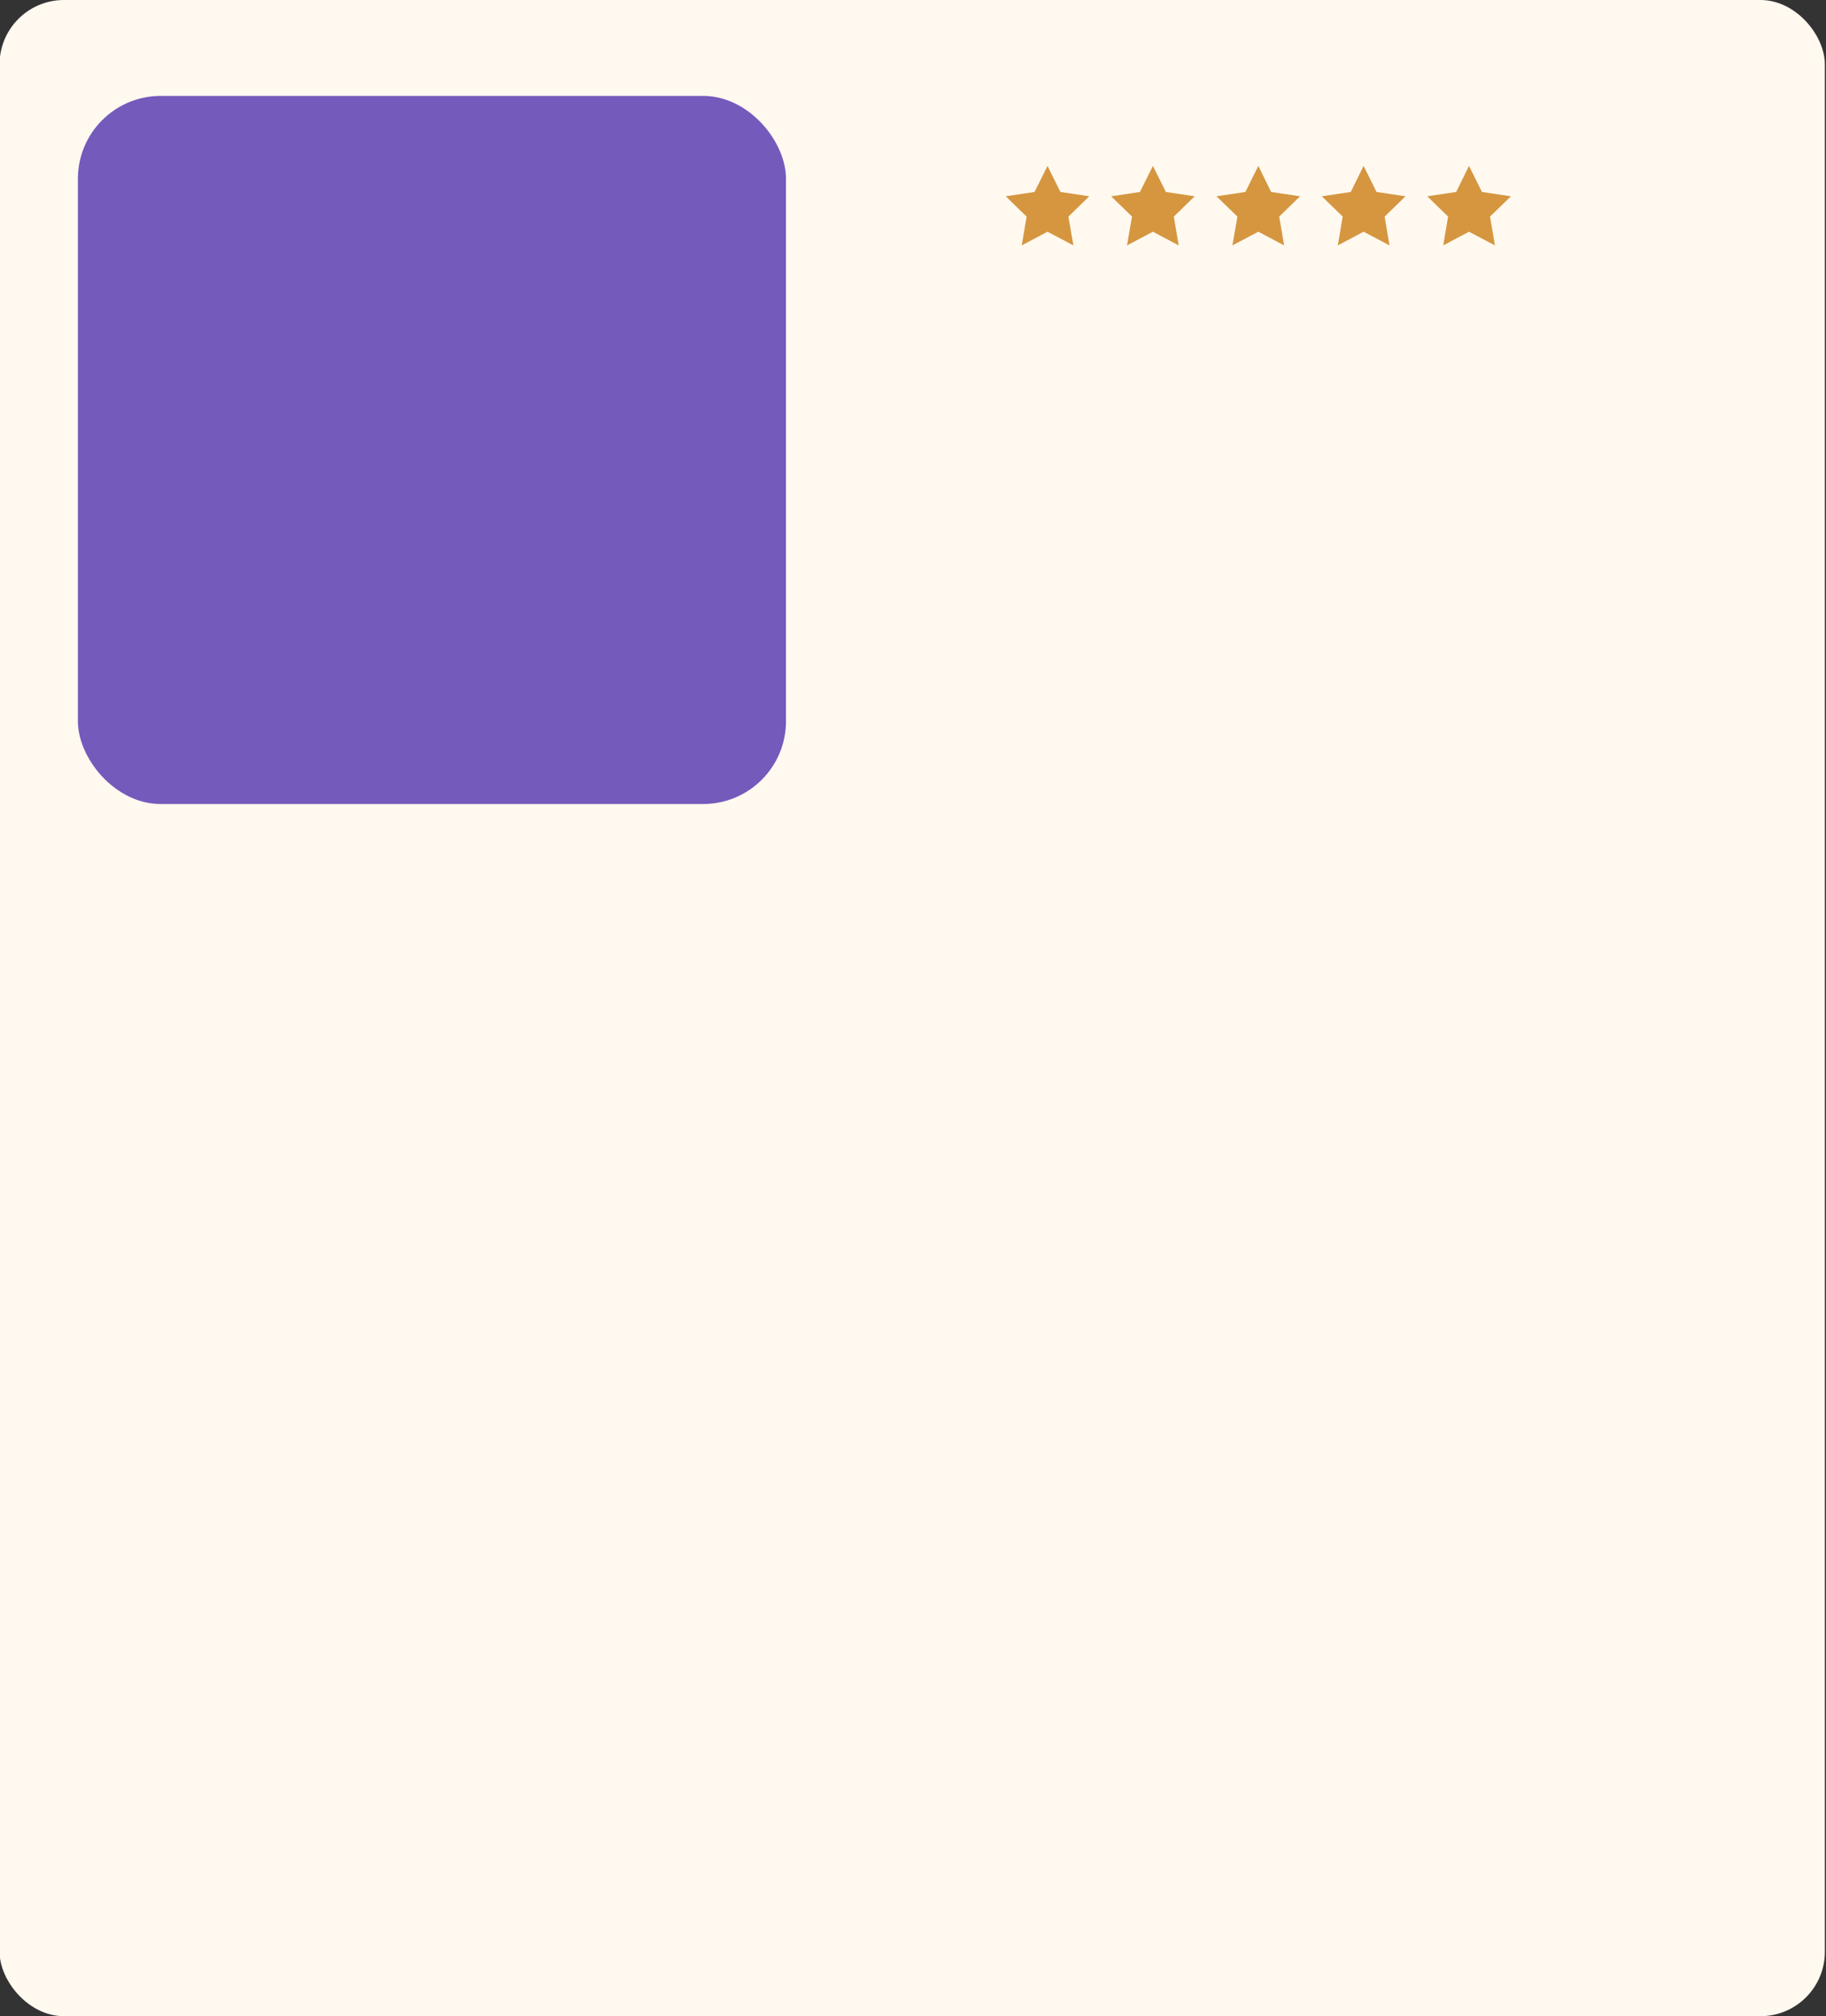 <?xml version="1.0" encoding="UTF-8" standalone="no"?><svg xmlns="http://www.w3.org/2000/svg" xmlns:xlink="http://www.w3.org/1999/xlink" data-name="Layer 1" fill="#000000" height="140" preserveAspectRatio="xMidYMid meet" version="1" viewBox="34.4 30.0 126.8 140.0" width="126.8" zoomAndPan="magnify"><rect x="34.4" y="30.0" width="126.8" height="140.0" fill="#333333" stroke="none"/><g id="change1_1"><rect fill="#fff9f0" height="140" rx="4.47" width="126.75" x="34.37" y="30"/></g><g id="change2_1"><rect fill="#735abb" height="49.17" rx="5.75" width="49.17" x="39.81" y="36.66"/></g><g id="change3_1"><path d="M108.04 43.33L107.14 41.52 106.24 43.33 104.24 43.63 105.69 45.04 105.35 47.04 107.14 46.09 108.94 47.04 108.59 45.04 110.04 43.63 108.04 43.33z" fill="#d5963f"/></g><g id="change3_2"><path d="M115.36 43.33L114.46 41.52 113.56 43.33 111.56 43.63 113.01 45.04 112.66 47.04 114.46 46.09 116.25 47.04 115.91 45.04 117.36 43.63 115.36 43.33z" fill="#d5963f"/></g><g id="change3_3"><path d="M122.67 43.33L121.78 41.52 120.88 43.33 118.87 43.63 120.33 45.04 119.98 47.04 121.78 46.09 123.57 47.04 123.23 45.04 124.68 43.63 122.67 43.33z" fill="#d5963f"/></g><g id="change3_4"><path d="M129.99 43.33L129.09 41.52 128.2 43.33 126.19 43.63 127.64 45.04 127.3 47.04 129.09 46.09 130.89 47.04 130.55 45.04 132 43.63 129.99 43.33z" fill="#d5963f"/></g><g id="change3_5"><path d="M139.32 43.63L137.31 43.33 136.41 41.52 135.52 43.33 133.51 43.63 134.96 45.04 134.62 47.04 136.41 46.09 138.21 47.04 137.87 45.04 139.32 43.63z" fill="#d5963f"/></g></svg>